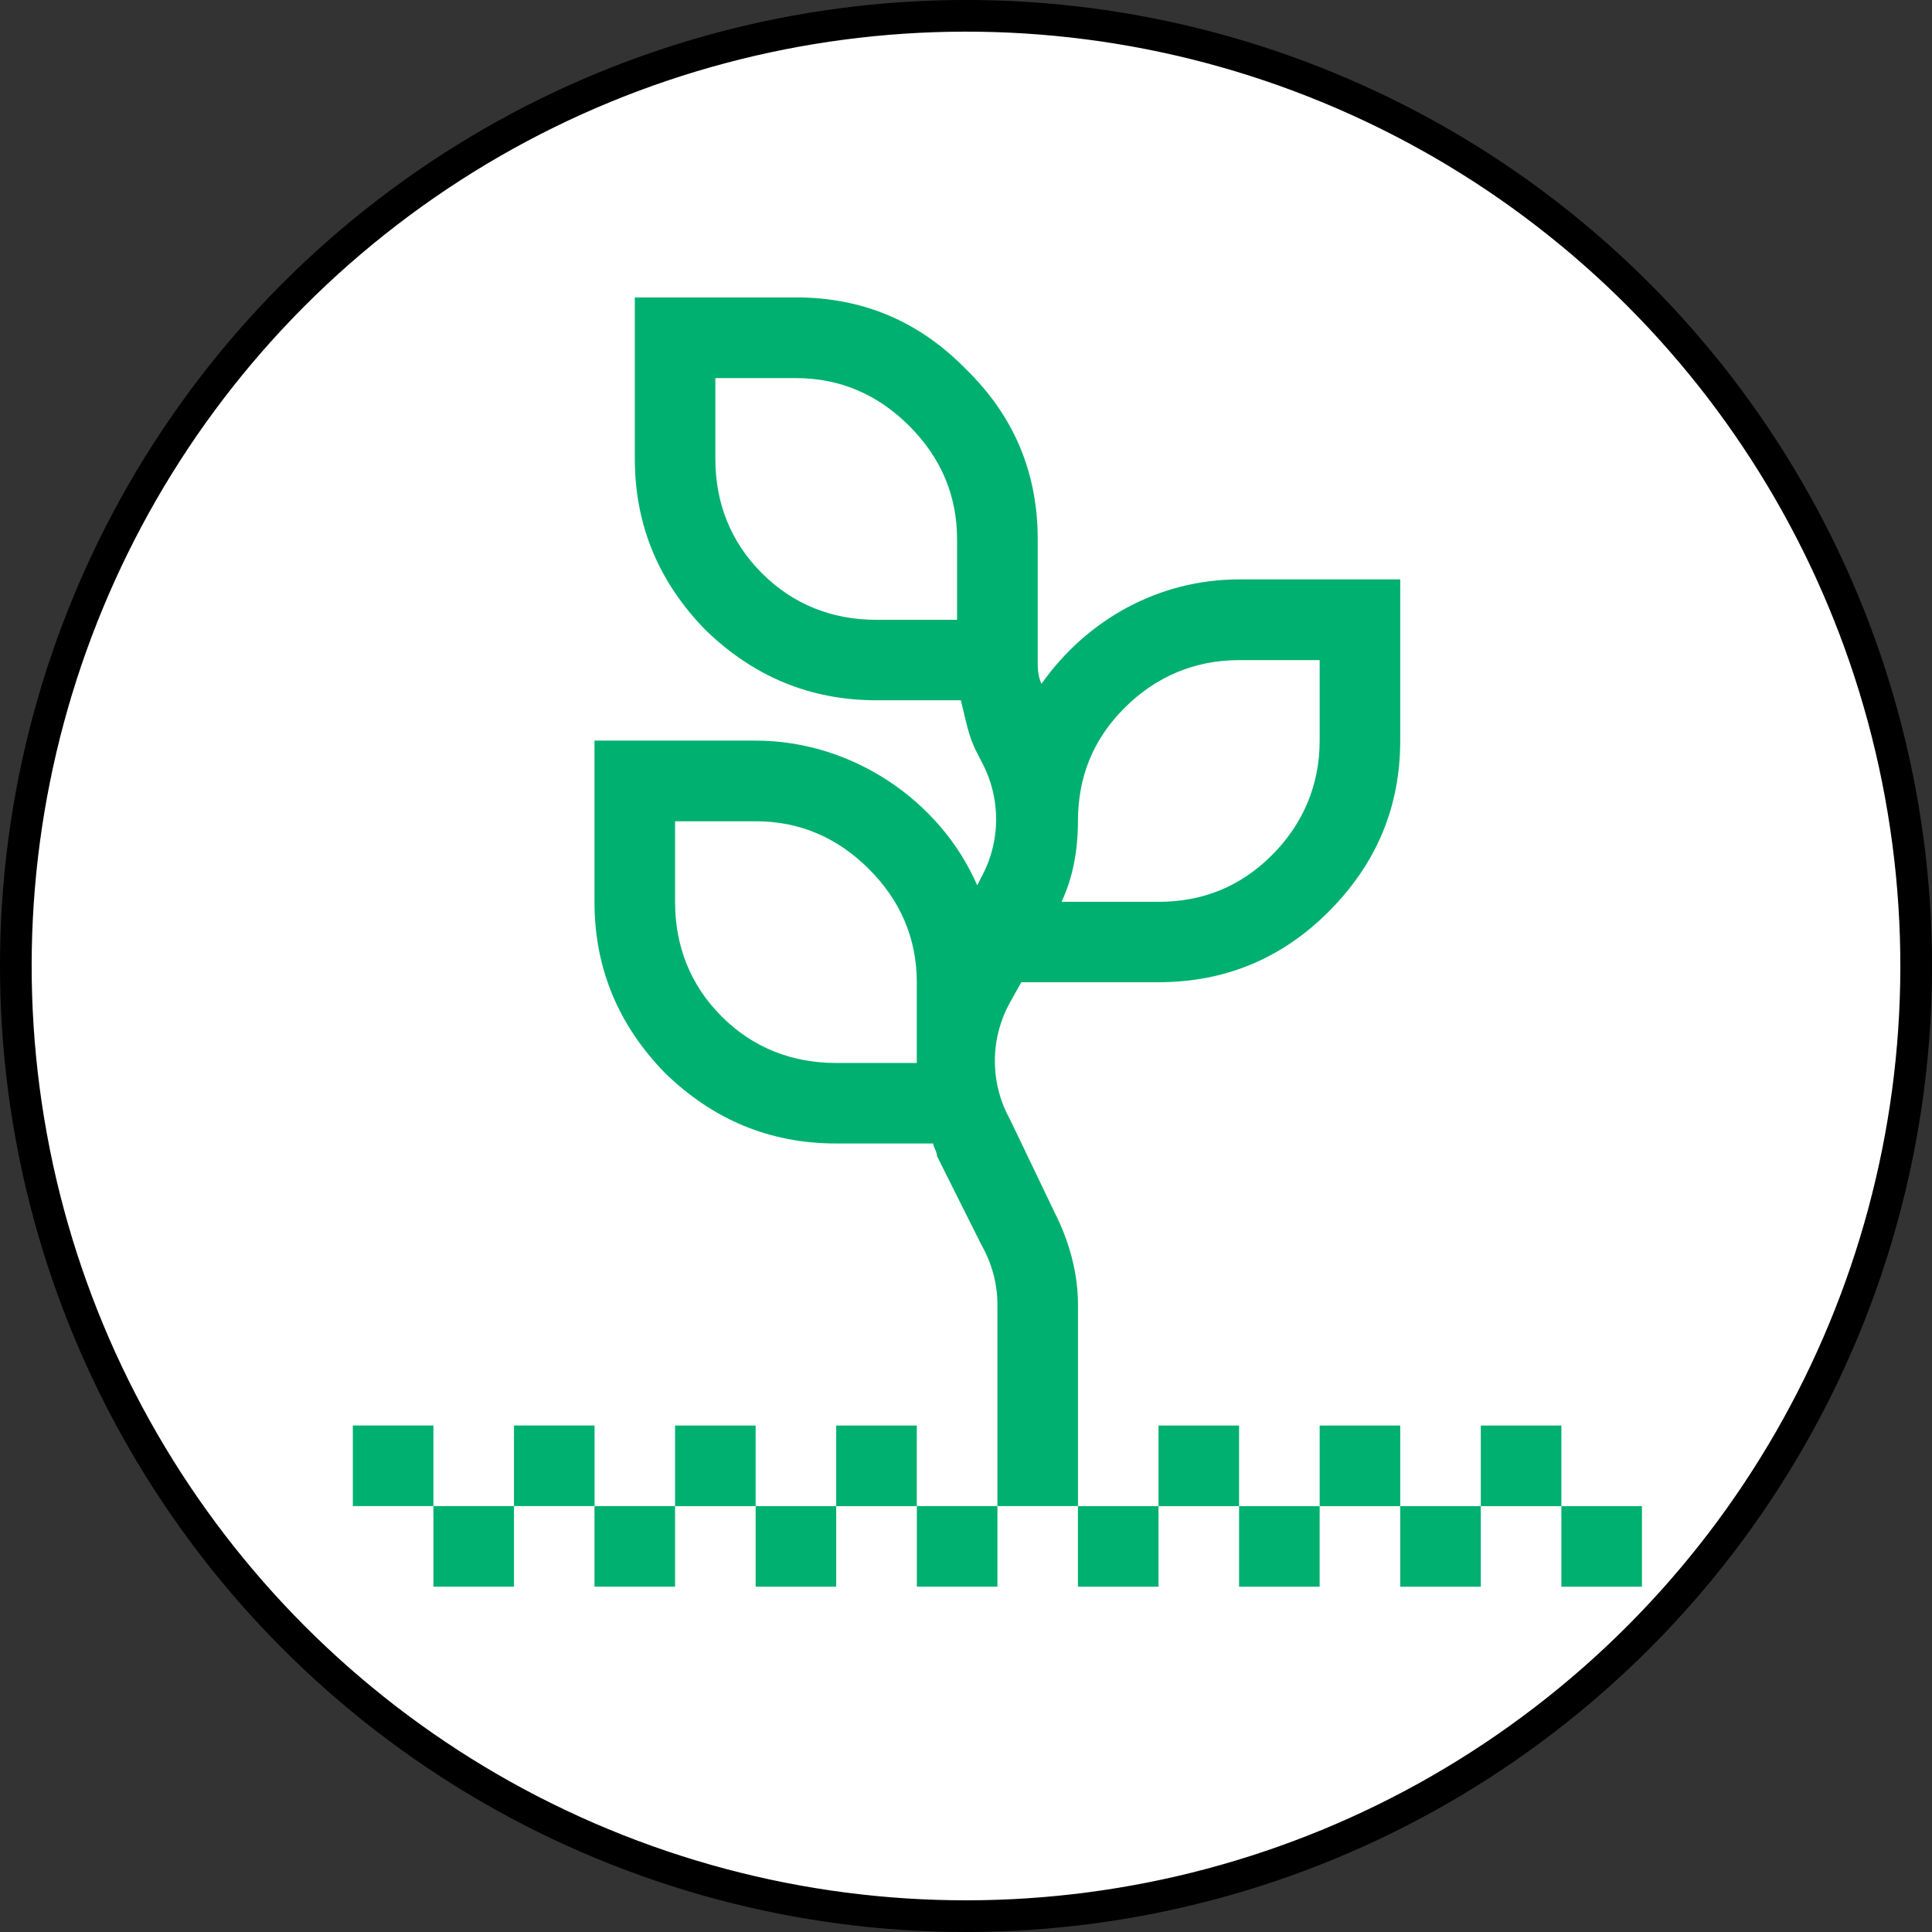 <?xml version="1.0" encoding="UTF-8"?><svg id="_レイヤー_2" xmlns="http://www.w3.org/2000/svg" viewBox="0 0 30.5 30.5"><rect x="0" y="0" width="30.5" height="30.5" fill="#333333" stroke="none"/><defs><style>.cls-1{fill:#fff;}.cls-1,.cls-2{stroke-width:0px;}.cls-2{fill:#00b070;}.cls-3{fill:none;stroke:#000;stroke-miterlimit:10;stroke-width:.5px;}</style></defs><g id="_レイヤー_1-2"><path class="cls-1" d="m30.25,15.25c0,8.284-6.716,15-15,15C6.966,30.25.25,23.534.25,15.25.25,6.966,6.966.25,15.25.25c8.284,0,15,6.716,15,15"/><circle class="cls-3" cx="15.25" cy="15.25" r="15" transform="translate(-4.675 23.503) rotate(-67.5)"/><path class="cls-2" d="m24.649,23.777h1.272v1.272h-1.272v-1.272Zm-1.272-1.272h1.272v1.272h-1.272v-1.272Zm-1.272,1.272h1.272v1.272h-1.272v-1.272Zm-1.272-1.272h1.272v1.272h-1.272v-1.272Zm-1.272,1.272h1.272v1.272h-1.272v-1.272Zm-1.272-1.272h1.272v1.272h-1.272v-1.272Zm-1.272,1.272h1.272v1.272h-1.272v-1.272Zm-.259-9.54h1.531c.696,0,1.292-.239,1.789-.735.497-.497.755-1.113.755-1.809v-1.272h-1.272c-.696,0-1.312.258-1.809.755-.497.496-.735,1.093-.735,1.789,0,.457-.08.894-.259,1.272m-3.557,8.268h1.272v1.272h-1.272v-1.272Zm-1.272,1.272h1.272v1.272h-1.272v-1.272Zm3.18-15.264c0-.696-.258-1.292-.755-1.789-.496-.496-1.093-.755-1.789-.755h-1.272v1.272c0,.696.238,1.312.735,1.808.497.497,1.113.736,1.809.736h1.272v-1.272Zm-4.452,13.992h1.272v1.272h-1.272v-1.272Zm3.816-6.997c0-.695-.259-1.292-.755-1.788-.497-.497-1.093-.755-1.789-.755h-1.272v1.272c0,.696.238,1.311.735,1.809.496.496,1.113.735,1.809.735h1.272v-1.272Zm-5.088,8.268h1.272v1.272h-1.272v-1.272Zm7.255-4.651c.238.457.378.974.378,1.471v3.18h-1.272v1.272h-1.272v-1.272h1.272v-3.18c0-.318-.079-.636-.258-.954l-.696-1.391c0-.08-.06-.139-.06-.199h-1.53c-1.054,0-1.948-.378-2.704-1.113-.735-.755-1.113-1.649-1.113-2.703v-2.544h2.544c1.531,0,2.922.955,3.498,2.285l.06-.119c.318-.576.318-1.272,0-1.849l-.06-.12c-.139-.257-.178-.516-.258-.834h-1.331c-1.054,0-1.948-.378-2.704-1.113-.735-.755-1.112-1.649-1.112-2.703v-2.544h2.543c1.054,0,1.948.378,2.684,1.133.755.735,1.133,1.629,1.133,2.683v1.908c0,.139,0,.238.059.377.716-1.013,1.849-1.649,3.121-1.649h2.543v2.544c0,1.053-.377,1.948-1.132,2.703-.735.735-1.63,1.112-2.684,1.112h-2.166l-.178.319c-.319.576-.319,1.272,0,1.848l.696,1.451Zm-8.526,3.379h1.272v1.272h-1.272v-1.272Zm-1.272,1.272h1.272v1.272h-1.272v-1.272Zm-1.272-1.272h1.272v1.272h-1.272v-1.272Z"/></g></svg>
